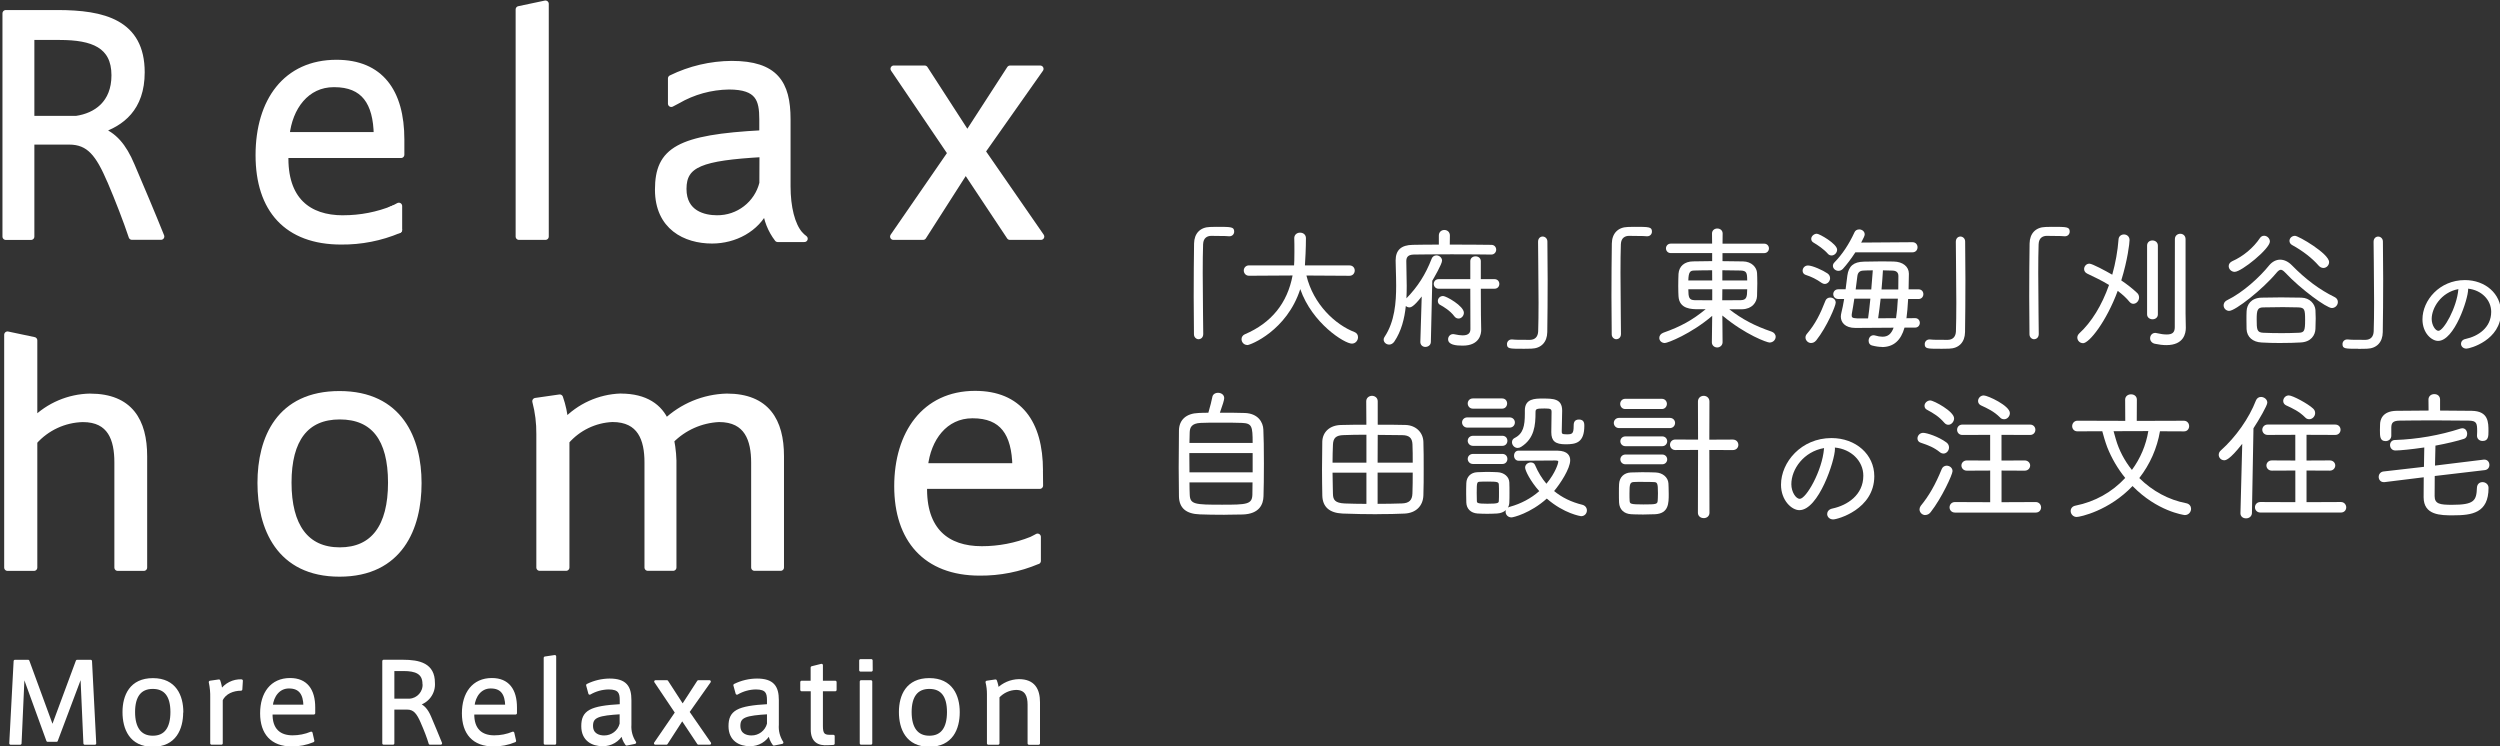 <?xml version="1.0" encoding="UTF-8"?>
<svg id="_レイヤー_1" data-name="レイヤー 1" xmlns="http://www.w3.org/2000/svg" viewBox="0 0 670 200">
  <rect x="0" y="0" width="670" height="200" fill="#333333" stroke="none"/>
  <defs>
    <style>
      .cls-1, .cls-2, .cls-3 {
        fill: #fff;
      }

      .cls-2 {
        stroke-width: 1.78px;
      }

      .cls-2, .cls-3 {
        stroke: #fff;
        stroke-linecap: round;
        stroke-linejoin: round;
      }

      .cls-3 {
        stroke-width: .74px;
      }
    </style>
  </defs>
  <g>
    <path class="cls-1" d="m321.25,90.92c-.62,0-1.27-.5-1.27-1.34-.04-2.97-.07-6.5-.07-10.07,0-5.26.04-10.32.1-14.24.04-2.71,1.63-4.37,4.26-4.44.59-.04,1.16-.04,1.69-.04,4.07,0,4.8,0,4.8,1.3,0,.61-.47,1.23-1.27,1.23h-.11c-.18-.02-.88-.11-4.79-.11-.94.02-2.09.43-2.16,2.25-.07,2.03-.1,4.69-.1,7.67,0,3.54.04,7.4.08,10.95.02,1.93.04,3.76.06,5.41,0,.97-.64,1.41-1.23,1.41Z"/>
    <path class="cls-1" d="m321.95,65.45c-.07,2.1-.1,4.79-.1,7.69,0,5.46.1,11.68.14,16.36,0,.63-.35.91-.73.91s-.77-.31-.77-.84c-.04-2.97-.07-6.5-.07-10.07,0-5,.03-10.14.1-14.23.04-2.31,1.29-3.88,3.78-3.95.6-.04,1.15-.04,1.68-.04,3.88,0,4.3,0,4.3.8,0,.35-.28.73-.77.73h-.11c-.21-.03-1.15-.11-4.79-.11-1.47.04-2.59.88-2.66,2.73Z"/>
    <path class="cls-1" d="m334.28,92.46c-.87,0-1.55-.7-1.55-1.58,0-.57.35-1.07.9-1.3,7.08-3.02,11.38-8.31,12.78-15.75l-11.67.07c-.92,0-1.41-.73-1.41-1.41s.53-1.37,1.41-1.37h12.07c.05-.61.09-1.69.09-3.59,0-1.34,0-2.86-.04-3.72,0-.86.67-1.46,1.55-1.46.93,0,1.58.61,1.58,1.48,0,2.6-.17,5.91-.27,7.3h11.94c.93,0,1.41.69,1.41,1.37s-.48,1.41-1.41,1.41l-11.54-.07c1.87,7.76,7.76,13.18,12.88,15.15.6.23.95.73.95,1.38,0,.83-.63,1.72-1.65,1.72-1.97,0-10.65-5.45-13.83-14.61-3.6,11.15-13.37,15-14.18,15Z"/>
    <path class="cls-1" d="m349.49,73.32c1.64,7.8,7.41,13.85,13.32,16.12.45.18.63.53.63.91,0,.59-.45,1.22-1.15,1.22-1.78,0-11.26-5.98-13.85-15.88-3.08,12.24-13.53,16.26-14.16,16.26s-1.05-.53-1.05-1.08c0-.31.18-.66.6-.84,8.46-3.6,12.06-9.93,13.18-16.71l-12.27.07c-.59,0-.91-.45-.91-.91,0-.42.31-.87.91-.87h12.52c.07-.52.14-1.64.14-4.09,0-1.36,0-2.87-.04-3.74v-.03c0-.6.53-.91,1.05-.91.56,0,1.08.31,1.08.98,0,3.11-.24,7.2-.32,7.8h12.48c.63,0,.91.46.91.87,0,.46-.28.91-.91.91l-12.17-.07Z"/>
    <path class="cls-1" d="m382.02,92.98c-.8,0-1.37-.56-1.37-1.34l.37-12.19c-2.25,2.93-3,2.93-3.3,2.93-.37,0-.71-.15-.96-.38-.35,3.38-1.19,6.75-3.1,9.57-.36.5-.85.78-1.36.78-.8,0-1.48-.61-1.48-1.34,0-.27.08-.51.24-.72,2.74-4.12,3.11-9.26,3.11-13.75,0-1.4-.04-2.79-.08-4.15-.02-.84-.05-1.67-.06-2.49v-.11c0-2.77,1.5-4.13,4.59-4.17,1.31-.02,3.91-.07,6.99-.07v-2.44c0-.97.74-1.48,1.48-1.48s1.48.51,1.48,1.48l-.03,2.44c4.58,0,8.95.04,11.15.07.85,0,1.29.66,1.29,1.3s-.49,1.3-1.3,1.3c-2.02-.03-6.18-.07-10.56-.07s-8.33.04-10.24.07c-1.77.03-1.99.97-1.99,1.77,0,.95.02,1.97.05,3.03.03,1.16.06,2.36.06,3.58,0,1.09-.02,2.21-.08,3.35,3.03-3.1,5.12-6.38,6.77-10.63.19-.53.69-.88,1.27-.88.73,0,1.51.57,1.51,1.41,0,.91-2.21,4.68-2.62,5.39l-.38,16.37c0,.88-.75,1.36-1.45,1.36Zm10-.35c-1.83,0-3.93-.2-3.93-1.72,0-.66.51-1.37,1.34-1.37.09,0,.24,0,.39.05.88.18,1.55.29,2.16.29,1.85,0,2.09-.93,2.09-1.74l-.03-10.76h-8.49c-.74,0-1.3-.56-1.3-1.3,0-.62.46-1.27,1.3-1.27h8.49v-4.81c0-.77.58-1.3,1.41-1.3s1.41.54,1.41,1.3v4.81h3.66c.86,0,1.3.64,1.3,1.27,0,.77-.54,1.3-1.3,1.3h-3.66l.03,6.98.07,4.06c0,.99-.36,4.21-4.94,4.21Zm-1.15-7.27c-.3,0-.74-.1-1.1-.58-1.1-1.52-2.99-2.63-3.75-3.04-.42-.18-.68-.58-.68-1.07,0-.66.53-1.34,1.41-1.34.83,0,5.57,2.67,5.57,4.49,0,.83-.67,1.55-1.44,1.55Z"/>
    <path class="cls-1" d="m386.11,63.11c0-.66.49-.98.98-.98s.98.31.98.98l-.04,2.94c4.58,0,9.23.03,11.65.07.56,0,.8.42.8.8s-.28.8-.8.8c-2.13-.04-6.36-.07-10.56-.07s-8.29.03-10.25.07c-1.89.04-2.48,1.01-2.48,2.27,0,1.99.11,4.27.11,6.61,0,5.07-.46,10.56-3.25,14.69-.28.38-.63.56-.94.56-.52,0-.98-.38-.98-.84,0-.14.04-.28.14-.42,2.73-4.09,3.22-9.13,3.22-14.06,0-2.27-.1-4.51-.14-6.64v-.11c0-2.31,1.08-3.64,4.09-3.67,1.89-.04,4.58-.07,7.48-.07v-2.94Zm-4.97,28.5l.42-13.74c-2.83,3.99-3.67,4.02-3.85,4.02-.49,0-.87-.38-.87-.8,0-.21.07-.42.28-.63,3.15-3.18,5.31-6.54,7.03-10.94.14-.39.49-.56.8-.56.49,0,1.01.38,1.01.91,0,.56-1.47,3.32-2.62,5.25l-.38,16.5c0,.6-.49.87-.95.87s-.87-.28-.87-.84v-.04Zm13.39-14.72h-8.99c-.52,0-.8-.38-.8-.8,0-.38.28-.77.8-.77h8.99v-5.31c0-.56.45-.8.91-.8s.91.24.91.8v5.31h4.16c.56,0,.8.38.8.77,0,.42-.24.8-.8.8h-4.16l.04,7.48.07,3.95v.11c0,1.54-.77,3.71-4.44,3.71-3.04,0-3.43-.66-3.43-1.22,0-.42.31-.87.84-.87.07,0,.18,0,.24.03.84.18,1.61.31,2.31.31,1.54,0,2.59-.59,2.59-2.24l-.03-11.26Zm-4.37,7.59c-1.08-1.5-2.87-2.62-3.91-3.18-.32-.14-.42-.38-.42-.63,0-.42.35-.84.91-.84.7,0,5.07,2.59,5.07,3.99,0,.56-.45,1.05-.94,1.05-.24,0-.49-.11-.7-.39Z"/>
    <path class="cls-1" d="m408.11,93.47c-3.59,0-4.24,0-4.24-1.27,0-.61.48-1.23,1.27-1.23h.1c1.01.11,1.66.11,4.83.11,1.33-.03,2.1-.84,2.16-2.28.07-2.04.1-4.7.1-7.67,0-3.54-.04-7.43-.08-11.01-.02-1.89-.04-3.7-.05-5.32,0-.97.64-1.41,1.23-1.41.62,0,1.27.5,1.27,1.34.04,2.97.07,6.5.07,10.07,0,5.22-.04,10.26-.1,14.2-.04,2.71-1.64,4.37-4.26,4.44-.8.04-1.58.04-2.29.04Z"/>
    <path class="cls-1" d="m412.72,88.81c.07-2.1.1-4.79.1-7.69,0-5.42-.1-11.64-.14-16.33,0-.63.35-.91.73-.91s.77.31.77.84c.04,2.97.07,6.5.07,10.07,0,4.96-.03,10.1-.1,14.2-.04,2.31-1.29,3.88-3.78,3.95-.8.04-1.57.04-2.27.04-3.39,0-3.74,0-3.74-.77,0-.35.28-.73.77-.73h.1c.98.11,1.64.11,4.83.11,1.47-.04,2.59-.91,2.66-2.76Z"/>
    <path class="cls-1" d="m433.21,90.92c-.62,0-1.27-.5-1.27-1.34-.04-2.97-.07-6.5-.07-10.07,0-5.24.04-10.3.1-14.24.04-2.71,1.64-4.37,4.26-4.44.59-.04,1.16-.04,1.69-.04,4.07,0,4.8,0,4.8,1.3,0,.61-.47,1.23-1.27,1.23h-.11c-.18-.02-.88-.11-4.79-.11-.94.02-2.09.43-2.16,2.25-.07,2.04-.1,4.7-.1,7.67,0,3.57.04,7.47.08,11.06.02,1.89.04,3.69.05,5.3,0,.97-.64,1.41-1.23,1.41Z"/>
    <path class="cls-1" d="m433.91,65.45c-.07,2.1-.1,4.79-.1,7.69,0,5.46.1,11.68.14,16.36,0,.63-.35.91-.73.91s-.77-.31-.77-.84c-.04-2.97-.07-6.5-.07-10.07,0-5,.03-10.14.1-14.23.04-2.31,1.29-3.88,3.78-3.95.6-.04,1.15-.04,1.68-.04,3.88,0,4.3,0,4.3.8,0,.35-.28.73-.77.73h-.11c-.21-.03-1.15-.11-4.79-.11-1.47.04-2.59.88-2.66,2.73Z"/>
    <path class="cls-1" d="m460.22,93.12c-.82,0-1.44-.59-1.44-1.37l.09-7.1c-5.66,4.84-11.94,7.28-12.7,7.28-.83,0-1.48-.6-1.48-1.37,0-.63.41-1.14,1.13-1.41,4.58-1.61,7.77-3.37,11.3-6.28-.68,0-1.34,0-1.96,0-1.79,0-5.12,0-5.32-3.48-.03-.54-.07-1.61-.07-2.76,0-1.25.04-2.53.07-3.24.15-2.06,1.61-3.31,3.92-3.34,1.47-.03,3.25-.06,5.1-.07v-2.15h-11.08c-.85,0-1.3-.65-1.3-1.27s.46-1.27,1.3-1.27h11.07l-.03-2.71c0-.88.71-1.34,1.41-1.34.84,0,1.44.56,1.44,1.34l-.03,2.72h11.14c.85,0,1.3.65,1.3,1.27s-.46,1.27-1.3,1.27h-11.15v2.15c1.93,0,3.82.04,5.52.07,2.32.04,3.66,1.62,3.74,3.09.03.55.07,1.64.07,2.83,0,1.07-.03,2.33-.07,3.38-.08,1.69-1.32,3.44-3.95,3.52h-1.42c-.68,0-1.38,0-2.08,0,3.43,2.67,6.81,4.45,11.33,5.99.67.22,1.11.77,1.11,1.38,0,.75-.63,1.55-1.65,1.55-.62,0-6.36-2.01-12.64-7.24.03,2.96.06,7.15.06,7.15,0,.88-.73,1.41-1.44,1.41Zm-7.75-15.59c.02,2.16.18,2.87,1.68,2.92,1.33.03,2.99.03,4.73.03v-2.95h-6.41Zm9.09,2.95c1.75,0,3.47,0,4.94-.03,1.55-.05,1.73-.76,1.75-2.92h-6.66l-.03,2.95Zm6.69-5.31c-.01-2.12-.18-2.6-1.76-2.67-.56-.02-2.5-.06-4.9-.07v2.74h6.66Zm-9.38,0l-.02-2.74c-2.04,0-3.82.05-4.74.07-1.1.02-1.58.28-1.64,2.67h6.4Z"/>
    <path class="cls-1" d="m459.38,83.53c-5.84,5.32-12.62,7.9-13.22,7.9s-.98-.42-.98-.87c0-.38.24-.73.8-.94,5.07-1.78,8.46-3.74,12.52-7.27-1.15.04-2.31.04-3.36.04-1.82,0-4.65,0-4.82-3.01-.04-.7-.07-1.71-.07-2.73,0-1.26.04-2.52.07-3.22.1-1.43.98-2.83,3.43-2.87,1.61-.03,3.57-.07,5.59-.07v-3.15h-11.58c-.52,0-.8-.38-.8-.77s.28-.77.8-.77h11.58l-.04-3.22c0-.56.45-.84.91-.84.49,0,.94.28.94.84l-.04,3.22h11.65c.52,0,.8.38.8.77s-.28.77-.8.77h-11.65v3.15c2.1,0,4.16.04,6.01.07,2.1.04,3.18,1.43,3.25,2.62.04.73.07,1.75.07,2.8,0,1.26-.04,2.52-.07,3.36-.07,1.57-1.22,2.97-3.46,3.04h-1.4c-1.15,0-2.34,0-3.53-.04,4.2,3.5,8.01,5.42,12.62,6.99.53.17.77.56.77.91,0,.53-.45,1.05-1.15,1.05-.56,0-6.75-2.24-13.15-7.83.03,2.87.07,8.25.07,8.25,0,.59-.49.91-.94.91-.49,0-.94-.31-.94-.87l.1-8.22Zm-.03-11.61c-1.99,0-3.92.04-5.25.07-1.71.03-2.13.91-2.13,3.67h7.41l-.03-3.74Zm.03,5.11h-7.41c0,2.38,0,3.85,2.17,3.92,1.47.03,3.32.03,5.24.03v-3.95Zm1.71,0l-.04,3.95c1.92,0,3.85,0,5.46-.03,2.24-.07,2.24-1.57,2.24-3.92h-7.66Zm7.66-1.36c0-2.41,0-3.57-2.24-3.67-1.29-.04-3.32-.07-5.42-.07v3.74h7.66Z"/>
    <path class="cls-1" d="m504.4,92.98c-.81,0-1.71-.13-2.75-.4-.55-.16-.86-.63-.86-1.25,0-.84.56-1.48,1.3-1.48.09,0,.25,0,.44.06.72.22,1.37.33,1.98.33,1.45,0,2.34-.71,2.98-2.42l-10.22.07c-2.9,0-3.93-1.58-3.93-3.05,0-.37.08-.71.15-1.04.26-1.02.51-2.25.74-3.67h-1.58c-.88,0-1.34-.66-1.34-1.3s.47-1.3,1.34-1.3h1.97l.47-3.69c.35-2.54,1.68-3.65,4.43-3.72,1.44-.04,3.12-.07,4.73-.07.6,0,1.2,0,1.77.02.52,0,1.02.02,1.49.02,2.44.05,4.07,1.36,4.07,3.26,0,1.26-.03,2.72-.08,4.19h2.66c.77,0,1.3.54,1.3,1.3,0,.65-.45,1.3-1.3,1.3h-2.78c-.11,2.05-.26,3.77-.45,5.15l2.31-.03c.84,0,1.27.64,1.27,1.27s-.44,1.27-1.27,1.27h-2.83c-.96,3.46-2.98,5.21-6.02,5.21Zm-7.44-12.94c-.21,1.38-.44,2.85-.64,3.86-.06.24-.06.41-.06.6,0,.44,0,.79,1.47.83h2.91c.21-1.41.41-3.15.62-5.29h-4.3Zm7.05,0c-.21,1.95-.44,3.75-.67,5.26l4.8-.03c.22-1.35.38-3.07.49-5.23h-4.62Zm4.73-2.47c.03-1.29.03-2.54.03-3.59,0-.93-.5-1.41-1.52-1.46-.69-.03-1.62-.06-2.62-.07-.09,1.43-.21,3.24-.38,5.12h4.49Zm-7.24,0c.17-1.81.31-3.62.41-5.12-1.09,0-2.07.04-2.59.07-.94.05-1.44.54-1.55,1.52l-.45,3.53h4.19Zm-16.12,14.36c-.81,0-1.51-.69-1.51-1.48,0-.34.12-.66.36-.95,2.32-2.71,3.63-5.42,4.99-8.92.21-.52.69-.84,1.27-.84.84,0,1.48.59,1.48,1.37,0,.85-2.34,6.46-5.21,10.1-.49.59-1.01.71-1.37.71Zm3.64-15.84c-.35,0-.65-.17-.84-.29-1.32-.94-2.67-1.62-4.28-2.14-.5-.17-.8-.58-.8-1.1,0-.69.54-1.41,1.44-1.41,1.18,0,4.04,1.3,5.22,2.12.45.31.7.77.7,1.28,0,.83-.67,1.55-1.44,1.55Zm3.71-3.5c-.82,0-1.51-.61-1.51-1.34,0-.24.07-.6.43-.95,2.09-2.15,3.85-4.79,5.35-8.04.19-.47.67-.78,1.26-.78.73,0,1.48.5,1.48,1.34,0,.32-.25.9-.94,2.19l13.76-.1c.87,0,1.34.69,1.34,1.34,0,.8-.56,1.37-1.34,1.37h-15.32c-1.15,1.76-2.25,3.22-3.36,4.45-.34.34-.74.51-1.14.51Zm-1.89-4.13c-.39,0-.73-.16-.98-.46-1.08-1.23-2.69-2.31-3.86-3-.38-.21-.59-.58-.59-.99,0-.71.74-1.37,1.51-1.37.67,0,5.43,2.69,5.43,4.28,0,.83-.71,1.55-1.51,1.55Z"/>
    <path class="cls-1" d="m488.46,75.38c-1.47-1.05-2.9-1.71-4.41-2.2-.31-.11-.45-.35-.45-.63,0-.46.35-.91.94-.91,1.01,0,3.78,1.22,4.93,2.03.35.24.49.56.49.87,0,.52-.42,1.05-.94,1.05-.18,0-.35-.07-.56-.21Zm-3.08,16.05c-.52,0-1.01-.45-1.01-.98,0-.21.07-.42.24-.63,2.27-2.66,3.6-5.28,5.07-9.06.14-.35.45-.53.8-.53.49,0,.98.31.98.87,0,.63-2.24,6.15-5.11,9.79-.31.38-.66.52-.98.52Zm4.86-23.74c-1.22-1.4-3.04-2.55-3.99-3.11-.24-.14-.35-.35-.35-.56,0-.42.49-.87,1.01-.87.49,0,4.93,2.55,4.93,3.78,0,.56-.49,1.05-1.02,1.05-.21,0-.42-.07-.59-.28Zm6.71-.56c-1.02,1.57-2.17,3.18-3.46,4.62-.24.24-.52.35-.77.35-.53,0-1.02-.38-1.02-.84,0-.18.07-.38.28-.6,2.41-2.48,4.13-5.31,5.46-8.18.14-.35.49-.49.8-.49.49,0,.98.31.98.84,0,.38-.94,2.06-1.29,2.69l14.62-.11c.56,0,.84.42.84.84,0,.46-.28.87-.84.87h-15.6Zm13.08,20.14c-.87,3.57-2.76,5.21-5.63,5.21-.8,0-1.68-.14-2.62-.38-.35-.11-.49-.42-.49-.77,0-.49.28-.98.8-.98.07,0,.18,0,.28.03.8.24,1.5.35,2.13.35,1.96,0,3.01-1.19,3.67-3.43l-10.81.07h-.1c-2.31,0-3.43-1.08-3.43-2.55,0-.31.07-.63.14-.94.31-1.22.59-2.69.84-4.27h-2.17c-.56,0-.84-.38-.84-.8,0-.38.28-.8.84-.8h2.41l.53-4.13c.31-2.27,1.4-3.22,3.95-3.29,1.43-.04,3.11-.07,4.72-.07,1.15,0,2.27.03,3.25.03,1.85.04,3.57.91,3.57,2.76,0,1.36-.04,3.01-.11,4.69h3.18c.56,0,.8.38.8.8,0,.38-.24.8-.8.8h-3.25c-.11,2.24-.28,4.44-.56,6.15l2.9-.03c.52,0,.77.38.77.77s-.24.77-.77.77h-3.22Zm-8.95-1.43c.28-1.82.53-4.06.73-6.29h-5.28c-.24,1.64-.49,3.22-.7,4.27-.07.28-.07.49-.07.7,0,1.01.63,1.29,1.96,1.33h3.36Zm.87-7.76c.21-2.24.38-4.44.49-6.12-1.19,0-2.34.04-3.15.07-1.22.07-1.89.77-2.03,1.96l-.53,4.09h5.21Zm1.61,1.47c-.24,2.27-.52,4.48-.8,6.26l5.8-.04c.31-1.75.49-3.99.6-6.22h-5.59Zm5.66-1.47c.04-1.47.04-2.9.04-4.09,0-1.12-.63-1.89-1.99-1.96-.8-.03-1.92-.07-3.11-.07-.11,1.68-.24,3.88-.46,6.12h5.53Z"/>
    <path class="cls-1" d="m520.07,93.47c-3.59,0-4.24,0-4.24-1.27,0-.61.48-1.23,1.27-1.23h.1c1.01.11,1.66.11,4.83.11,1.33-.03,2.1-.84,2.16-2.28.07-2.01.1-4.67.1-7.67,0-3.52-.04-7.38-.08-10.93-.02-1.92-.04-3.75-.05-5.4,0-.97.64-1.41,1.23-1.41.62,0,1.27.5,1.27,1.34.04,2.97.07,6.5.07,10.07,0,5.22-.04,10.26-.1,14.2-.04,2.71-1.63,4.37-4.26,4.44-.8.04-1.58.04-2.29.04Z"/>
    <path class="cls-1" d="m524.68,88.81c.07-2.1.1-4.79.1-7.69,0-5.42-.1-11.64-.14-16.33,0-.63.35-.91.73-.91s.77.31.77.84c.04,2.97.07,6.5.07,10.07,0,4.96-.03,10.1-.1,14.2-.04,2.31-1.29,3.88-3.78,3.95-.8.04-1.57.04-2.27.04-3.39,0-3.74,0-3.74-.77,0-.35.28-.73.77-.73h.1c.98.11,1.64.11,4.83.11,1.47-.04,2.59-.91,2.66-2.76Z"/>
    <path class="cls-1" d="m545.17,90.92c-.62,0-1.27-.5-1.27-1.34-.04-2.97-.07-6.5-.07-10.07,0-5.26.04-10.32.1-14.24.04-2.71,1.63-4.37,4.26-4.44.59-.04,1.16-.04,1.69-.04,4.07,0,4.8,0,4.8,1.3,0,.61-.47,1.23-1.27,1.23h-.11c-.18-.02-.89-.11-4.79-.11-.94.02-2.09.43-2.16,2.25-.07,2.03-.1,4.69-.1,7.67,0,3.54.04,7.4.08,10.95.02,1.93.04,3.76.06,5.41,0,.97-.64,1.41-1.23,1.41Z"/>
    <path class="cls-1" d="m545.87,65.45c-.07,2.1-.1,4.79-.1,7.69,0,5.46.1,11.68.14,16.36,0,.63-.35.91-.73.91s-.77-.31-.77-.84c-.04-2.97-.07-6.5-.07-10.07,0-5,.03-10.14.1-14.23.04-2.31,1.29-3.88,3.78-3.95.6-.04,1.15-.04,1.68-.04,3.88,0,4.3,0,4.3.8,0,.35-.28.73-.77.73h-.11c-.21-.03-1.15-.11-4.79-.11-1.47.04-2.59.88-2.66,2.73Z"/>
    <path class="cls-1" d="m580.57,92.49c-.92,0-1.95-.12-3.07-.36-.78-.18-1.27-.76-1.27-1.47,0-.82.59-1.44,1.38-1.44.09,0,.24,0,.39.06,1.06.25,1.94.36,2.68.36,1.53,0,2.16-.56,2.16-1.95l.03-23.6c0-.95.73-1.44,1.45-1.44s1.41.51,1.41,1.44v19.93l.07,3.84c0,1.45-.51,4.63-5.22,4.63Zm-22.34-.52c-.82,0-1.51-.69-1.51-1.51,0-.39.17-.76.5-1.09,3.32-3.04,6.07-7.53,8-13-1.98-1.21-4.13-2.22-5.87-3.05-.52-.26-.81-.7-.81-1.22,0-.7.57-1.44,1.41-1.44.79,0,4.37,1.94,6.13,2.96.87-3.1,1.46-6.37,1.69-9.49.05-.85.77-1.3,1.44-1.3.75,0,1.51.52,1.51,1.51,0,.82-.53,5.37-2.22,10.81,1.67,1.13,3.06,2.23,4.23,3.34.35.3.54.74.54,1.24,0,.9-.72,1.69-1.55,1.69-.37,0-.71-.18-1.01-.52-.8-.99-1.81-1.93-3.16-2.95-3.03,8.18-7.62,14.04-9.33,14.04Zm18.64-6.4c-.71,0-1.45-.49-1.45-1.3v-18.46c0-.81.59-1.37,1.45-1.37.7,0,1.44.48,1.44,1.37v18.46c0,.76-.61,1.3-1.44,1.3Z"/>
    <path class="cls-1" d="m558.23,91.47c-.56,0-1.01-.49-1.01-1.01,0-.24.1-.49.35-.73,3.78-3.46,6.47-8.36,8.25-13.57-2.06-1.29-4.27-2.34-6.26-3.29-.35-.18-.52-.46-.52-.77,0-.45.38-.94.91-.94.6,0,4.27,1.92,6.43,3.22,1.01-3.43,1.64-6.96,1.89-10.21.04-.56.49-.84.94-.84.52,0,1.01.35,1.01,1.01,0,.77-.56,5.49-2.31,11.02,1.57,1.05,3.11,2.2,4.48,3.5.28.24.38.56.38.87,0,.59-.49,1.19-1.05,1.19-.21,0-.42-.11-.63-.35-1.05-1.29-2.38-2.41-3.78-3.43-3.22,9.06-7.87,14.34-9.09,14.34Zm17.69-25.67c0-.6.46-.87.95-.87.45,0,.94.28.94.87v18.46c0,.52-.45.8-.94.8-.46,0-.95-.28-.95-.8v-18.46Zm7.45-1.71c0-.63.46-.94.95-.94.45,0,.91.31.91.94v19.93l.07,3.85v.07c0,2.06-1.08,4.06-4.72,4.06-.84,0-1.82-.1-2.97-.35-.6-.14-.88-.56-.88-.98,0-.49.32-.94.88-.94.07,0,.17,0,.24.03,1.05.24,2,.39,2.83.39,1.61,0,2.66-.6,2.66-2.45l.03-23.6Z"/>
    <path class="cls-1" d="m611.29,91.93c-1.97,0-3.67-.05-5.17-.14-2.4-.11-3.95-1.49-4.04-3.59-.03-.77-.03-1.62-.03-2.47s0-1.66.04-2.37c.08-1.68,1.17-3.51,3.98-3.59,1.62-.04,3.44-.07,5.26-.07s3.71.03,5.43.07c2.29.04,3.65,1.73,3.78,3.29.04.69.07,1.47.07,2.24,0,.91-.03,1.9-.07,2.85-.07,1.67-1.16,3.5-3.98,3.63-1.53.09-3.25.14-5.27.14Zm.52-9.62c-1.81,0-3.63.03-5.27.07-1.52.02-1.75.74-1.75,3.17,0,2.81.07,3.55,1.76,3.63,1.57.07,3.26.1,5.01.1,1.51,0,3.02-.04,4.49-.1,1.5-.05,1.72-.49,1.72-3.38s-.14-3.34-1.8-3.42c-1.28-.04-2.71-.07-4.17-.07Zm-14.37,1.01c-.83,0-1.51-.66-1.51-1.48,0-.34.12-.98.94-1.39,4.28-2.09,8.74-6.19,11.27-9.34.82-.98,1.86-1.52,2.94-1.52s2.17.52,3.12,1.48c3.72,3.8,7.47,6.59,11.47,8.54.57.28.88.75.88,1.32,0,.89-.73,1.62-1.62,1.62-1.42,0-8.35-5.07-12.46-9.46-.51-.54-.89-.79-1.21-.79s-.7.26-1.12.76c-3.75,4.52-11.1,10.25-12.69,10.25Zm1.47-10.46c-.88,0-1.62-.71-1.62-1.55,0-.53.33-1,.91-1.29,2.97-1.31,5.7-3.59,7.5-6.27.26-.37.65-.57,1.08-.57.82,0,1.55.72,1.55,1.55,0,1.94-7.63,8.12-9.42,8.12Zm23.74-1.05c-.45,0-.89-.22-1.25-.62-1.69-1.96-4.27-3.97-7.11-5.52-.45-.25-.71-.66-.71-1.1,0-.76.66-1.37,1.48-1.37.94,0,9.14,4.78,9.14,7.04,0,.86-.71,1.58-1.55,1.58Z"/>
    <path class="cls-1" d="m612.83,72.76c-.6-.63-1.08-.94-1.57-.94s-.98.31-1.5.94c-3.92,4.72-11.05,10.07-12.31,10.07-.6,0-1.01-.49-1.01-.98,0-.35.17-.7.66-.94,4.23-2.06,8.74-6.12,11.43-9.48.7-.84,1.61-1.33,2.55-1.33s1.89.45,2.76,1.33c3.5,3.57,7.31,6.54,11.61,8.64.42.21.6.52.6.87,0,.56-.45,1.12-1.12,1.12-1.15,0-7.87-4.79-12.1-9.3Zm-13.92-.38c-.63,0-1.12-.53-1.12-1.05,0-.31.21-.63.63-.84,3.01-1.33,5.8-3.64,7.69-6.43.17-.24.42-.35.66-.35.52,0,1.05.49,1.05,1.05,0,1.47-7.24,7.62-8.91,7.62Zm17.62,18.92c-1.71.11-3.5.14-5.24.14s-3.46-.03-5.14-.14c-2.31-.11-3.5-1.43-3.57-3.11-.03-.77-.03-1.61-.03-2.45s0-1.64.03-2.34c.07-1.5,1.05-3.04,3.5-3.11,1.61-.04,3.43-.07,5.25-.07s3.7.03,5.42.07c2.03.03,3.18,1.5,3.29,2.83.03.66.07,1.43.07,2.2,0,.91-.03,1.89-.07,2.83-.07,1.61-1.12,3.04-3.5,3.15Zm1.75-5.49c0-2.66-.1-3.81-2.27-3.92-1.29-.04-2.73-.07-4.2-.07-1.82,0-3.64.03-5.28.07-2.06.03-2.24,1.36-2.24,3.67,0,2.66,0,4.02,2.24,4.13,1.57.07,3.29.11,5.03.11,1.51,0,3.04-.04,4.51-.11,2.03-.07,2.2-1.12,2.2-3.88Zm3.5-14.93c-1.92-2.24-4.69-4.23-7.24-5.63-.31-.18-.45-.42-.45-.66,0-.45.42-.87.98-.87.94,0,8.64,4.76,8.64,6.54,0,.6-.49,1.08-1.05,1.08-.28,0-.6-.14-.87-.45Z"/>
    <path class="cls-1" d="m632.03,93.47c-3.59,0-4.24,0-4.24-1.27,0-.61.47-1.23,1.27-1.23h.11c1,.11,1.66.11,4.82.11,1.33-.03,2.1-.84,2.16-2.28.07-2.11.11-4.76.11-7.67,0-3.48-.04-7.28-.08-10.8-.02-1.97-.04-3.84-.06-5.52,0-.97.64-1.41,1.23-1.41.62,0,1.27.5,1.27,1.34.03,2.97.07,6.5.07,10.07,0,5.25-.04,10.3-.11,14.21-.04,2.71-1.63,4.37-4.26,4.44-.8.04-1.58.04-2.29.04Z"/>
    <path class="cls-1" d="m636.64,88.81c.07-2.1.11-4.79.11-7.69,0-5.42-.11-11.64-.14-16.33,0-.63.35-.91.73-.91s.77.31.77.84c.03,2.97.07,6.5.07,10.07,0,4.96-.03,10.1-.11,14.2-.03,2.31-1.29,3.88-3.78,3.95-.8.04-1.57.04-2.27.04-3.39,0-3.74,0-3.74-.77,0-.35.28-.73.77-.73h.11c.98.11,1.64.11,4.82.11,1.47-.04,2.59-.91,2.66-2.76Z"/>
    <path class="cls-1" d="m661.01,93.43c-.95,0-1.46-.67-1.46-1.29,0-.5.33-1.14,1.26-1.31,3.29-.71,6.83-2.99,6.83-7.26,0-3.24-2.66-5.84-6.19-6.21,0,.06.01.13.01.19,0,2.62-3.71,13.81-8.05,13.81-1.71,0-4.19-2.06-4.19-5.78,0-5.08,4.57-10.52,11.37-10.52,5.51,0,9.67,3.71,9.67,8.62,0,7.5-8.34,9.75-9.24,9.75Zm-2.17-15.95c-4.67.87-7.15,5.08-7.15,7.99,0,1.69,1.01,3.19,1.8,3.19,1.42,0,4.94-6.23,5.35-11.12,0-.02,0-.04,0-.05Z"/>
    <path class="cls-1" d="m660.95,77.54c0,2.64-3.75,13.31-7.55,13.31-1.48,0-3.69-1.93-3.69-5.28,0-4.51,3.97-10.02,10.87-10.02,4.88,0,9.17,3.12,9.17,8.12,0,6.98-7.75,9.26-8.74,9.26-.62,0-.97-.4-.97-.79,0-.34.25-.71.85-.82,3.83-.82,7.24-3.46,7.24-7.75,0-3.97-3.52-6.76-7.58-6.76.25.14.4.4.4.74Zm-9.76,7.92c0,1.93,1.16,3.69,2.3,3.69,1.93,0,5.45-6.81,5.85-11.58.03-.34.11-.57.28-.71-5.34.51-8.43,5.05-8.43,8.6Z"/>
    <path class="cls-1" d="m328.17,137.96c-2.54,0-4.95-.04-6.62-.11-3.68-.12-5.51-1.69-5.59-4.79-.05-2.76-.07-5.36-.07-7.72,0-3.52.04-7.19.07-9.98.05-2.86,1.95-4.56,5.23-4.68.49-.02,1.46-.07,2.65-.07.45-1.5.93-3.46,1.07-4.22.1-.66.72-1.12,1.53-1.12s1.65.49,1.65,1.43c0,.52-.44,1.88-1.16,3.91,2.47,0,5.12,0,6.69.07,3.55.13,4.89,2.48,4.96,4.45.1,1.99.15,5.05.15,9.1,0,3.58-.04,6.78-.11,8.76-.06,2.14-1.07,4.74-5.56,4.89-1.42.04-3.13.07-4.87.07Zm-9.39-8.67c0,1.36.04,2.51.07,3.26.09,2.63,1.32,2.71,8.69,2.71,6.63,0,8.04-.09,8.1-2.74.03-.88.04-1.98.04-3.23h-16.9Zm16.93-2.71v-5.15h-16.97c0,.84,0,1.71.02,2.57,0,.87.02,1.73.02,2.58h16.94Zm0-7.86c0-4.49-.18-5.26-2.86-5.38-1.47-.07-3.67-.07-5.8-.07s-4.14,0-5.27.07c-2.5.11-2.89,1.28-2.94,2.52-.04,1.01-.07,1.94-.07,2.85h16.93Z"/>
    <path class="cls-1" d="m333.58,111.19c3,.11,4.41,1.93,4.48,3.96.11,2.26.15,5.67.15,9.08s-.04,6.67-.11,8.75c-.08,2.85-1.78,4.3-5.08,4.41-1.41.04-3.11.07-4.86.07-2.41,0-4.86-.04-6.6-.11-3.37-.11-5.04-1.41-5.11-4.3-.04-2.08-.07-4.82-.07-7.71,0-3.52.04-7.19.07-9.97.04-2.41,1.56-4.08,4.74-4.19.74-.04,1.82-.07,3-.07.48-1.56,1.04-3.78,1.19-4.63.08-.48.56-.7,1.04-.7.56,0,1.15.3,1.15.93s-1,3.37-1.37,4.41c2.71,0,5.67,0,7.37.07Zm2.63,9.75h-17.97c0,2,.04,4.15.04,6.15h17.94v-6.15Zm0-1.7c0-4.71,0-6.23-3.33-6.37-1.48-.07-3.71-.07-5.82-.07s-4.15,0-5.3.07c-2.52.11-3.34,1.26-3.41,3-.04.93-.08,2.07-.08,3.37h17.94Zm-17.94,9.56c0,1.48.04,2.82.08,3.78.11,3.19,2,3.19,9.19,3.19,6.45,0,8.52,0,8.6-3.22.04-1,.04-2.3.04-3.74h-17.9Z"/>
    <path class="cls-1" d="m369.11,137.81c-3.06,0-6.37-.07-9.32-.18-3.5-.16-5.32-1.77-5.41-4.79-.04-2.16-.08-4.53-.08-7.02s.04-4.95.07-7.32v-.14c.09-2.63,2.04-4.38,4.97-4.46,2.12-.07,4.42-.07,6.85-.07l-.04-6.28c0-.95.79-1.47,1.54-1.47s1.54.51,1.54,1.46v6.28c2.49,0,5.04,0,7.45.07,2.73.08,4.7,1.94,4.79,4.52.08,2.12.08,4.69.08,7.17s0,5.05-.08,7.13c-.08,2.91-2.03,4.8-5.08,4.93-2.02.1-4.4.15-7.28.15Zm.09-2.78c2.27,0,4.52-.04,6.52-.11,1.91-.06,2.75-.86,2.81-2.67.07-1.67.08-3.65.08-5.6h-9.41v8.37Zm-12.08-8.37c0,1.34.04,2.68.07,3.94l.04,1.78c.03,1.56.54,2.43,3.16,2.55,1.72.07,3.68.1,5.81.11v-8.37h-9.08Zm21.49-2.67c0-1.77,0-3.44-.07-4.92-.07-1.69-.87-2.42-2.7-2.45-1.97-.04-4.27-.07-6.61-.07l-.03,7.45h9.41Zm-12.41,0v-7.49c-2.3,0-4.42.04-6.15.11-1.99.06-2.75.76-2.82,2.56-.07,1.54-.1,3.16-.11,4.82h9.08Z"/>
    <path class="cls-1" d="m366.67,107.56c0-.63.52-.96,1.04-.96s1.04.33,1.04.96v6.78c2.67,0,5.37,0,7.93.07,2.45.07,4.22,1.67,4.3,4.04.08,2.11.08,4.63.08,7.15s0,5.04-.08,7.12c-.08,2.71-1.89,4.34-4.6,4.45-2.26.11-4.78.15-7.26.15-3.3,0-6.56-.07-9.3-.18-3.26-.15-4.85-1.59-4.93-4.3-.04-2.15-.08-4.52-.08-7s.04-5.04.08-7.45c.08-2.3,1.78-3.89,4.48-3.96,2.26-.07,4.78-.07,7.34-.07l-.04-6.78Zm.04,8.45c-2.45,0-4.78.04-6.67.11-2.34.07-3.22,1.07-3.3,3.04-.07,1.67-.11,3.48-.11,5.34h10.08v-8.49Zm0,10.15h-10.08c0,2.15.08,4.34.11,6.23.04,2.11,1.11,2.93,3.63,3.04,1.89.07,4.04.11,6.34.11v-9.38Zm12.41-1.67c0-1.93,0-3.82-.08-5.45-.07-1.81-.96-2.89-3.19-2.93-2.11-.04-4.6-.07-7.12-.07l-.04,8.45h10.41Zm-10.41,1.67v9.38c2.37,0,4.82-.04,7.04-.11,2.3-.07,3.23-1.22,3.3-3.15.08-1.82.08-3.96.08-6.11h-10.41Z"/>
    <path class="cls-1" d="m405.04,138.66c-.85,0-1.54-.67-1.54-1.5,0-.16.03-.31.07-.45-.57.53-1.38.85-2.36.91-.79.04-1.73.08-2.66.08s-1.83-.04-2.58-.08c-1.81-.13-2.95-1.26-3-2.97-.04-.81-.04-1.56-.04-2.27,0-1.01,0-1.94.04-2.87.04-1.71,1.19-2.88,2.92-2.96.92-.04,1.75-.08,2.55-.08,1.04,0,2.02.04,2.91.08,1.78.09,3.1,1.24,3.15,2.75.04.85.04,1.79.04,2.72s0,1.79-.04,2.62c-.01.52-.15,1-.38,1.4.16-.11.36-.19.58-.24,2.94-.81,5.63-2.25,7.82-4.18-2.36-2.62-3.79-5.53-3.79-6.3,0-.86.8-1.39,1.54-1.39.53,0,.97.28,1.13.73.82,1.91,1.84,3.59,3.04,4.98,2.52-3.02,3.18-5.6,3.18-5.88,0-.15,0-.35-.83-.35-2.56,0-6.85.04-9.78.07-.82,0-1.25-.68-1.25-1.35,0-.78.49-1.35,1.17-1.35h10.49c2.8.05,3.39,1.43,3.39,2.57,0,2.26-2.68,6.3-4.31,8.25,2.09,1.73,4.63,2.96,7.56,3.68.75.19,1.23.78,1.23,1.52s-.55,1.54-1.57,1.54c-.04,0-4.54-.66-9.18-4.72-4.43,3.97-9.02,5.05-9.49,5.05Zm-6.46-9.6c-.67,0-1.35,0-1.88.04-.85.04-.94.05-.94,2.95,0,.43.01.86.02,1.25,0,.34.02.66.02.94.02.53.03.76,2.83.76,3.03,0,3.04-.23,3.06-.85.04-.56.04-1.34.04-2.1,0-.81,0-1.58-.04-2.12-.04-.75-.25-.87-3.06-.87h-.05Zm-3.8-4.71c-.89,0-1.43-.69-1.43-1.35,0-.77.61-1.35,1.43-1.35h7.85c.8,0,1.35.56,1.35,1.35,0,.67-.46,1.35-1.35,1.35h-7.85Zm11.97-4.3c-.92,0-1.54-.8-1.54-1.54,0-.49.25-.9.69-1.12,2.32-1.16,2.76-3.2,2.76-6.56v-.85c0-3.17,2.75-3.17,4.76-3.17,2.81,0,5.24,0,5.24,3.24,0,.97-.03,2-.06,2.99-.03.9-.05,1.75-.05,2.49,0,.69,0,.87,1.39.87s1.8-.17,1.8-2.17c0-.67,0-1.8,1.43-1.8s1.43,1.14,1.43,1.69c0,4.57-2.27,4.95-5.02,4.95s-3.83-.85-3.83-3.24c0-.85.02-1.99.04-3.05.02-.92.03-1.79.03-2.36,0-.77-.17-.95-1.87-.95-2.28,0-2.43.13-2.43,1.06,0,3.44-.3,6.98-3.83,9.21-.3.2-.61.3-.93.3Zm-11.97-.56c-.89,0-1.43-.69-1.43-1.35,0-.77.61-1.35,1.43-1.35h7.85c.8,0,1.35.56,1.35,1.35,0,.67-.46,1.35-1.35,1.35h-7.85Zm-1.52-4.89c-.89,0-1.43-.71-1.43-1.39s.53-1.35,1.43-1.35h11.3c.93,0,1.43.7,1.43,1.35,0,.69-.49,1.39-1.43,1.39h-11.3Zm1.48-5.08c-.9,0-1.39-.72-1.39-1.39s.49-1.35,1.39-1.35h7.82c.89,0,1.35.68,1.35,1.35s-.46,1.39-1.35,1.39h-7.82Z"/>
    <path class="cls-1" d="m393.25,114.11c-.59,0-.93-.44-.93-.89,0-.41.33-.85.93-.85h11.3c.63,0,.93.45.93.85,0,.45-.3.89-.93.89h-11.3Zm7.93,23.01c-.78.04-1.7.07-2.63.07s-1.81-.04-2.56-.07c-1.59-.11-2.48-1.08-2.52-2.48-.04-.81-.04-1.56-.04-2.26,0-1,0-1.93.04-2.85.04-1.41.93-2.41,2.44-2.48.85-.04,1.7-.08,2.52-.08,1.03,0,2,.04,2.89.08,1.48.07,2.63,1,2.67,2.26.04.85.04,1.78.04,2.71s0,1.78-.04,2.59c-.04,1.37-1.04,2.41-2.82,2.52Zm-6.45-28.09c-.59,0-.89-.44-.89-.89,0-.41.3-.85.89-.85h7.82c.59,0,.85.45.85.85,0,.45-.26.89-.85.89h-7.82Zm.04,9.97c-.59,0-.93-.45-.93-.85,0-.45.33-.85.93-.85h7.85c.59,0,.85.41.85.85,0,.41-.26.85-.85.85h-7.85Zm0,4.85c-.59,0-.93-.45-.93-.85,0-.44.33-.85.93-.85h7.85c.59,0,.85.41.85.85,0,.41-.26.85-.85.85h-7.85Zm7.45,8.19c0-.82,0-1.59-.04-2.15-.08-1.3-.93-1.33-3.56-1.33-.7,0-1.41,0-1.96.04-1.41.07-1.41.78-1.41,3.45,0,.81.04,1.59.04,2.19.04,1.07.59,1.26,3.33,1.26,3.07,0,3.52-.22,3.56-1.33.04-.56.04-1.34.04-2.11Zm2.82,6.11c-.59,0-1.04-.48-1.04-1,0-.37.22-.74.81-.89,3.48-.96,6.3-2.67,8.41-4.63-2.63-2.78-4-5.78-4-6.34s.56-.89,1.04-.89c.26,0,.56.11.67.41.85,2,2,3.93,3.52,5.56,2.82-3.19,3.67-6.11,3.67-6.63,0-.59-.41-.85-1.33-.85-2.56,0-6.86.04-9.78.07-.52,0-.74-.45-.74-.85,0-.45.22-.85.67-.85h10.49c2.18.04,2.89.93,2.89,2.07,0,2.19-2.89,6.49-4.52,8.3,2.11,1.85,4.82,3.3,8.15,4.11.59.15.85.59.85,1.04,0,.52-.37,1.04-1.07,1.04-.07,0-4.67-.78-9.19-4.89-4.45,4.15-9.12,5.22-9.49,5.22Zm14.53-19.57c-2.67,0-3.33-.74-3.33-2.74,0-1.59.07-4.19.07-5.41,0-1.34-.81-1.45-2.37-1.45-2.04,0-2.93.04-2.93,1.56,0,3.34-.3,6.71-3.59,8.78-.22.15-.45.22-.67.22-.63,0-1.04-.56-1.04-1.04,0-.26.11-.52.41-.67,2.74-1.37,3.04-3.89,3.04-7v-.85c0-2.52,1.85-2.67,4.26-2.67,3.11,0,4.74.11,4.74,2.74,0,1.85-.11,3.93-.11,5.48,0,1.19.52,1.37,1.89,1.37,1.67,0,2.3-.41,2.3-2.67,0-.78.04-1.3.93-1.3s.93.52.93,1.19c0,4.08-1.82,4.45-4.52,4.45Z"/>
    <path class="cls-1" d="m456.58,138.85c-.89,0-1.54-.6-1.54-1.43l.04-16.84-6.09.03c-.82,0-1.43-.61-1.43-1.43,0-.67.5-1.39,1.43-1.39l6.09.03-.03-10.2c0-1.01.77-1.54,1.54-1.54s1.54.53,1.54,1.54l-.03,10.21,6.28-.03c.99,0,1.5.72,1.5,1.43s-.52,1.39-1.5,1.39l-6.28-.03.04,16.84c0,.83-.65,1.43-1.54,1.43Zm-16.27-.96c-1.56,0-2.83-.06-3.18-.08-1.93-.12-3.13-1.29-3.22-3.14-.04-.75-.04-1.65-.04-2.54s0-1.76.04-2.37c.09-1.85,1.3-3.06,3.15-3.14.76-.03,1.91-.07,3.06-.07,1.62,0,3.07.05,3.61.07,1.88.08,3.31,1.31,3.41,2.92.02.35.08,1.6.08,2.88,0,2.43,0,5.18-3.62,5.39-1.03.05-2.26.08-3.29.08Zm.11-8.75c-.98,0-1.99,0-2.56.04-1.05.05-1.16.62-1.16,3.06,0,.72,0,1.46.04,1.97.07.79.09.98,3.65.98s3.8-.08,3.87-1.02c.02-.24.07-1.09.07-2,0-2.86-.2-2.96-1.25-2.98-.63-.04-1.66-.04-2.66-.04Zm-4.78-4.71c-.9,0-1.39-.68-1.39-1.31s.49-1.31,1.39-1.31h9.82c.88,0,1.35.68,1.35,1.31s-.47,1.31-1.35,1.31h-9.82Zm0-4.85c-.9,0-1.39-.68-1.39-1.32s.49-1.31,1.39-1.31h9.82c.88,0,1.35.68,1.35,1.31s-.47,1.32-1.35,1.32h-9.82Zm-1.71-4.85c-.93,0-1.43-.72-1.43-1.39s.53-1.35,1.43-1.35h13.56c.93,0,1.43.7,1.43,1.35,0,.69-.49,1.39-1.43,1.39h-13.56Zm1.63-5.11c-.88,0-1.35-.72-1.35-1.39s.51-1.35,1.35-1.35h9.82c.85,0,1.35.69,1.35,1.35s-.47,1.39-1.35,1.39h-9.82Z"/>
    <path class="cls-1" d="m433.94,114.23c-.59,0-.93-.45-.93-.89,0-.41.33-.85.93-.85h13.56c.63,0,.93.44.93.85,0,.44-.3.89-.93.89h-13.56Zm6.37,23.16c-1.22,0-2.41-.04-3.15-.08-1.74-.11-2.67-1.15-2.74-2.67-.04-.74-.04-1.63-.04-2.52s0-1.74.04-2.34c.08-1.48.97-2.59,2.67-2.67.85-.04,1.96-.07,3.04-.07,1.33,0,2.67.04,3.59.07,1.67.07,2.85,1.11,2.93,2.45.04.7.08,1.81.08,2.85,0,2.48,0,4.71-3.15,4.89-.81.04-2.04.08-3.26.08Zm-4.74-28.28c-.56,0-.85-.44-.85-.89,0-.41.3-.85.85-.85h9.82c.56,0,.85.45.85.85,0,.45-.3.89-.85.89h-9.82Zm.08,9.97c-.59,0-.89-.41-.89-.82s.3-.81.89-.81h9.82c.56,0,.85.41.85.81s-.3.82-.85.82h-9.82Zm0,4.85c-.59,0-.89-.41-.89-.81s.3-.81.89-.81h9.82c.56,0,.85.41.85.81s-.3.81-.85.81h-9.82Zm9.19,8.23c0-2.67-.11-3.45-1.74-3.48-.63-.04-1.67-.04-2.67-.04s-2,0-2.59.04c-1.63.08-1.63,1.37-1.63,3.56,0,.74,0,1.48.04,2,.11,1.26.52,1.45,4.15,1.45,3.37,0,4.26,0,4.37-1.48.04-.52.07-1.3.07-2.04Zm10.75-12.08l-6.6.04c-.59,0-.93-.44-.93-.93,0-.44.33-.89.93-.89l6.6.04-.04-10.71c0-.7.52-1.04,1.03-1.04s1.04.33,1.04,1.04l-.04,10.71,6.78-.04c.67,0,1,.45,1,.93,0,.45-.33.89-1,.89l-6.78-.04.04,17.34c0,.63-.52.93-1.04.93s-1.03-.3-1.03-.93l.04-17.34Z"/>
    <path class="cls-1" d="m491.34,139.21c-1.08,0-1.66-.75-1.66-1.45,0-.56.37-1.28,1.43-1.48,3.99-.86,8.26-3.62,8.26-8.79,0-3.97-3.28-7.14-7.63-7.55.02.11.03.22.03.34,0,3.12-4.4,16.44-9.54,16.44-2.05,0-4.92-2.6-4.92-6.82,0-6.04,5.43-12.5,13.52-12.5,6.54,0,11.48,4.4,11.48,10.22,0,8.91-9.9,11.58-10.97,11.58Zm-2.48-19.13c-5.45.94-8.78,5.63-8.78,9.69,0,2.11,1.24,3.92,2.25,3.92,1.73,0,6.01-7.51,6.5-13.41,0-.06.01-.13.02-.19Z"/>
    <path class="cls-1" d="m491.27,120.29c0,3.16-4.49,15.94-9.04,15.94-1.77,0-4.42-2.31-4.42-6.32,0-5.41,4.76-12,13.02-12,5.84,0,10.98,3.74,10.98,9.72,0,8.36-9.28,11.08-10.47,11.08-.75,0-1.16-.48-1.16-.95,0-.41.3-.85,1.02-.99,4.59-.99,8.67-4.15,8.67-9.28,0-4.76-4.22-8.09-9.07-8.09.3.17.47.48.47.88Zm-11.69,9.48c0,2.31,1.39,4.42,2.75,4.42,2.31,0,6.53-8.16,7-13.87.03-.41.14-.68.34-.85-6.39.61-10.1,6.05-10.1,10.3Z"/>
    <path class="cls-1" d="m515.97,138.04c-.83,0-1.54-.7-1.54-1.54,0-.29.11-.61.31-.91,2.25-2.75,3.94-5.7,5.66-9.92.21-.52.73-.87,1.31-.87.76,0,1.57.56,1.57,1.46s-2.91,7.23-5.85,10.98c-.39.52-.89.78-1.47.78Zm7.97-.67c-.95,0-1.46-.72-1.46-1.39,0-.71.5-1.43,1.46-1.43l9.43.04v-8.48l-6.24.03c-.95,0-1.47-.71-1.47-1.39s.55-1.35,1.46-1.35l6.24.03v-6.89l-7.43.03c-.94,0-1.43-.7-1.43-1.39s.49-1.39,1.43-1.39h18.12c.94,0,1.43.7,1.43,1.39s-.49,1.39-1.43,1.39l-7.65-.03v6.89l6.21-.03c.92,0,1.47.69,1.47,1.35s-.51,1.39-1.46,1.39l-6.21-.03v8.48l9.17-.04c.9,0,1.43.73,1.43,1.43s-.49,1.39-1.43,1.39h-21.64Zm-3.11-15.82c-.31,0-.64-.12-.9-.33-1.63-1.32-3.11-1.88-5.19-2.58-.53-.16-.86-.59-.86-1.14,0-.72.59-1.5,1.54-1.5s4.09,1,6.23,2.58c.45.34.69.81.69,1.33,0,.89-.69,1.65-1.5,1.65Zm1.33-7.71c-.41,0-.77-.18-1.08-.54-1.49-1.71-2.86-2.52-4.64-3.48-.43-.21-.67-.6-.67-1.07,0-.75.73-1.43,1.54-1.43.93,0,6.39,2.93,6.39,4.8,0,.9-.73,1.72-1.54,1.72Zm14.94-1.48c-.46,0-.83-.17-1.12-.51-1.59-1.59-3.29-2.38-5.09-3.21-.46-.21-.77-.66-.77-1.16,0-.72.59-1.5,1.54-1.5,1.05,0,6.99,2.75,6.99,4.73,0,.88-.72,1.65-1.54,1.65Z"/>
    <path class="cls-1" d="m520.24,120.82c-1.74-1.41-3.37-2-5.34-2.67-.37-.11-.52-.37-.52-.67,0-.48.41-1,1.04-1,.74,0,3.82.93,5.93,2.48.33.26.48.59.48.93,0,.59-.44,1.15-1,1.15-.18,0-.41-.07-.59-.22Zm-4.26,16.71c-.56,0-1.03-.48-1.03-1.04,0-.19.07-.41.22-.63,2.37-2.89,4.04-5.93,5.71-10.01.15-.37.52-.56.85-.56.52,0,1.07.37,1.07.96,0,.74-2.78,6.89-5.74,10.67-.33.45-.71.59-1.08.59Zm5.49-24.57c-1.52-1.74-2.93-2.59-4.78-3.6-.3-.15-.41-.37-.41-.63,0-.45.48-.93,1.04-.93.81,0,5.89,2.85,5.89,4.3,0,.63-.52,1.22-1.04,1.22-.26,0-.48-.11-.7-.37Zm2.48,23.9c-.63,0-.96-.45-.96-.89,0-.48.33-.93.96-.93l9.93.04v-9.49l-6.74.04c-.63,0-.96-.44-.96-.89,0-.41.33-.85.96-.85l6.74.04v-7.89l-7.93.04c-.63,0-.93-.45-.93-.89s.3-.89.93-.89h18.12c.63,0,.93.45.93.89s-.3.89-.93.89l-8.15-.04v7.89l6.71-.04c.63,0,.96.45.96.85,0,.45-.33.89-.96.89l-6.71-.04v9.49l9.67-.04c.59,0,.93.48.93.93s-.3.89-.93.89h-21.64Zm12.41-25.35c-1.63-1.63-3.33-2.45-5.26-3.34-.33-.15-.48-.44-.48-.7,0-.48.41-1,1.03-1,.97,0,6.49,2.67,6.49,4.23,0,.59-.48,1.15-1.04,1.15-.26,0-.52-.07-.74-.33Z"/>
    <path class="cls-1" d="m556.55,138.55c-.96,0-1.61-.81-1.61-1.58s.5-1.31,1.3-1.46c5.17-1.03,9.77-3.59,13.32-7.42-1.99-2.44-3.64-5.27-4.81-8.21-.55-1.46-1.11-3.4-1.34-4.31l-6.68.03c-.91,0-1.39-.72-1.39-1.39,0-.72.53-1.46,1.43-1.46l12.8.04-.03-5.68c0-.94.79-1.43,1.57-1.43.93,0,1.57.59,1.57,1.43l-.03,5.69,12.65-.04c.79,0,1.39.63,1.39,1.46,0,.67-.47,1.39-1.35,1.39l-6.47-.03c-.77,4.54-2.67,8.85-5.54,12.54,3.55,3.51,7.88,5.84,12.55,6.74.92.16,1.33.87,1.33,1.49,0,.83-.63,1.69-1.69,1.69-.37-.04-7.43-1.04-14-7.78-6.29,6.63-14.07,8.29-14.98,8.29Zm9.89-22.98c.08.37.25.97.59,2.1.84,2.95,2.33,5.8,4.32,8.27,2.27-3.07,3.78-6.65,4.4-10.41-1.99,0-5.7.02-9.31.03Z"/>
    <path class="cls-1" d="m565.84,115.01c.04.41.07.71.71,2.81.89,3.11,2.52,6.22,4.82,8.93,2.63-3.37,4.37-7.45,4.97-11.71-3.96,0-19.6.07-19.6.07-.59,0-.89-.44-.89-.89,0-.48.33-.96.93-.96l13.3.04-.04-6.19c0-.63.56-.93,1.07-.93.56,0,1.07.3,1.07.93l-.04,6.19,13.16-.04c.59,0,.89.48.89.96,0,.45-.3.89-.85.89l-6.89-.04c-.74,4.86-2.78,9.34-5.78,13.08,3.41,3.48,7.93,6.19,13.12,7.19.63.11.93.56.93,1,0,.59-.45,1.19-1.19,1.19,0,0-7.37-.96-14.01-8.01-6.6,7.23-14.67,8.52-14.97,8.52-.67,0-1.11-.56-1.11-1.08,0-.44.26-.85.89-.96,5.59-1.11,10.38-3.96,13.9-7.89-2.11-2.52-3.82-5.41-5-8.41-.71-1.88-1.45-4.61-1.41-4.7s2.04,0,2.04,0Z"/>
    <path class="cls-1" d="m601.94,138.92c-.88,0-1.5-.56-1.5-1.35l.48-18.63c-3.45,4.41-4.48,4.41-4.83,4.41-.81,0-1.47-.66-1.47-1.46,0-.44.2-.86.55-1.16,4.04-3.61,7.57-8.62,9.42-13.4.25-.61.74-.95,1.36-.95.81,0,1.69.62,1.69,1.54,0,.74-2.17,4.5-3.71,6.86l-.41,22.76c-.05.81-.71,1.38-1.57,1.38Zm3.86-1.56c-.95,0-1.47-.72-1.47-1.39,0-.71.5-1.43,1.47-1.43l9.35.04v-8.48l-6.28.03c-.95,0-1.47-.71-1.47-1.39s.55-1.35,1.46-1.35l6.28.03v-6.89l-7.39.03c-.95,0-1.46-.72-1.46-1.39s.53-1.39,1.43-1.39h18.12c.94,0,1.43.7,1.43,1.39s-.49,1.39-1.43,1.39l-7.69-.03v6.89l6.24-.03c.92,0,1.46.69,1.46,1.35s-.51,1.39-1.46,1.39l-6.24-.03v8.48l9.21-.04c.9,0,1.43.73,1.43,1.43s-.49,1.39-1.43,1.39h-21.57Zm13.08-25.01c-.45,0-.83-.17-1.12-.51-1.59-1.59-3.29-2.38-5.09-3.21-.46-.21-.77-.66-.77-1.16,0-.73.6-1.5,1.5-1.5,1.02,0,5.15,2.23,6.5,3.51.36.32.56.74.56,1.22,0,.88-.74,1.65-1.57,1.65Z"/>
    <path class="cls-1" d="m600.94,137.54l.52-20.12c-4,5.37-5.15,5.45-5.37,5.45-.56,0-.97-.45-.97-.96,0-.26.11-.56.37-.78,3.78-3.37,7.52-8.34,9.56-13.6.18-.45.52-.63.89-.63.59,0,1.19.44,1.19,1.04,0,.45-1.7,3.67-3.71,6.71l-.41,22.9c-.04.59-.56.89-1.07.89s-1-.26-1-.85v-.04Zm4.86-.67c-.63,0-.97-.45-.97-.89,0-.48.33-.93.97-.93l9.85.04v-9.49l-6.78.04c-.63,0-.96-.44-.96-.89,0-.41.33-.85.96-.85l6.78.04v-7.89l-7.89.04c-.63,0-.96-.45-.96-.89s.33-.89.93-.89h18.12c.63,0,.93.45.93.89s-.3.89-.93.89l-8.19-.04v7.89l6.74-.04c.63,0,.96.45.96.85,0,.45-.33.89-.96.89l-6.74-.04v9.49l9.71-.04c.59,0,.93.48.93.93s-.3.89-.93.89h-21.57Zm12.34-25.35c-1.63-1.63-3.33-2.45-5.26-3.34-.33-.15-.48-.44-.48-.7,0-.48.41-1,1-1,.78,0,4.74,2.04,6.15,3.37.3.26.41.56.41.85,0,.59-.52,1.15-1.07,1.15-.26,0-.52-.07-.74-.33Z"/>
    <path class="cls-1" d="m657.44,138.11c-3.34,0-7.91,0-7.91-4.87,0-1.75,0-3.52.03-5.33l-10.51,1.3h-.21c-.88,0-1.35-.71-1.35-1.39,0-.76.51-1.36,1.25-1.46l10.88-1.25.09-5.19c-3.5.52-6.57.81-7.75.81-.93,0-1.43-.75-1.43-1.46,0-.67.46-1.35,1.35-1.35,5.83-.19,12.05-1.27,17.49-3.05,0,0,.1-.03.1-.03.13-.03.26-.07.42-.07.86,0,1.31.75,1.31,1.5,0,.65-.31,1.16-.82,1.33-1.85.6-4.56,1.25-7.68,1.83-.06,1.91-.09,3.68-.12,5.35l13.06-1.6h.21c.75,0,1.31.61,1.31,1.42,0,.74-.47,1.29-1.21,1.39l-13.44,1.58c-.03,1.84-.03,3.59-.03,5.37,0,2.13,1.42,2.35,4.65,2.35,6.01,0,6.56-1.12,6.69-4.6.05-.9.63-1.48,1.5-1.48.79,0,1.61.58,1.61,1.54,0,6.79-4.5,7.36-9.51,7.36Zm-18.12-19.9c-1.5,0-1.5-1.3-1.5-2.95,0-.24,0-.49.02-.74,0-.26.02-.53.02-.81.02-1.08.5-3.56,4.42-3.61,2.6-.04,5.54-.07,8.58-.07l-.03-2.94c0-.87.65-1.47,1.57-1.47s1.54.6,1.54,1.46v2.95c2.91,0,5.81.04,8.51.07,4.46.08,4.46,3.07,4.46,5.47,0,1.28,0,2.61-1.57,2.61-.87,0-1.5-.58-1.5-1.39.04-.41.04-.76.04-1.15,0-2.19-.1-2.88-2.25-2.91-2.35-.03-5.91-.07-9.48-.07-3.85,0-7.34.05-9.07.07-1.83.03-2.18.65-2.21,1.85v2.21c0,.81-.66,1.43-1.54,1.43Z"/>
    <path class="cls-1" d="m652.03,127.12c-.04,2-.04,3.89-.04,5.82,0,2.82,2.34,2.85,5.15,2.85,6.22,0,7.04-1.3,7.19-5.08.04-.7.48-1,1-1s1.11.37,1.11,1.04c0,6.19-3.78,6.86-9.01,6.86-3.63,0-7.41-.11-7.41-4.37,0-1.93,0-3.89.04-5.89l-11.08,1.37h-.15c-.56,0-.85-.45-.85-.89s.26-.89.81-.96l11.3-1.3.11-6.22c-3.82.59-7.08.89-8.26.89-.59,0-.93-.48-.93-.96,0-.41.26-.85.85-.85,5.67-.19,11.97-1.22,17.64-3.08.15-.04.26-.07.37-.07.56,0,.81.52.81,1,0,.37-.15.74-.48.85-2.04.67-4.97,1.33-8.01,1.89-.08,2.3-.11,4.37-.15,6.34l13.64-1.67h.15c.52,0,.81.45.81.93,0,.41-.22.82-.78.89l-13.86,1.63Zm12.31-10.38c.04-.33.04-.7.04-1.11,0-2.3-.18-3.37-2.74-3.41-2.63-.04-6.11-.07-9.49-.07s-6.71.04-9.08.07c-2,.04-2.67.78-2.7,2.33v2.22c0,.59-.52.93-1.04.93-.96,0-1-.67-1-2.45,0-.48.04-1,.04-1.56.04-1.59,1.03-3.08,3.93-3.11,2.74-.04,5.86-.07,9.08-.07l-.04-3.45c0-.67.52-.96,1.07-.96.52,0,1.04.3,1.04.96v3.45c3.07,0,6.15.04,9,.07,3.93.07,3.96,2.52,3.96,4.97,0,1.63-.15,2.11-1.07,2.11-.52,0-1-.3-1-.89v-.04Z"/>
  </g>
  <g>
    <path class="cls-3" d="m15.14,198.44h-2.36l-6.53-17.98-.84,18.76h-2.56l1.17-22.03h3.5l6.54,17.85,6.62-17.85h3.61l1.13,22.03h-2.7l-.83-18.76-6.76,17.98Z"/>
    <path class="cls-3" d="m48.72,190.89c0,4.36-1.82,8.88-7.78,8.88s-7.74-4.56-7.74-8.92,1.84-8.74,7.78-8.74,7.78,4.45,7.78,8.74l-.04.04Zm-7.75,6.65c3.36,0,5.07-2.35,5.07-6.71s-1.72-6.57-5.1-6.57-5.11,2.26-5.11,6.57,1.73,6.71,5.11,6.71h.03Z"/>
    <path class="cls-3" d="m64.72,182.43l-.14,2.31c-2.03,0-4.36.83-5.25,2.85v11.62h-2.62v-12.16c.04-1.43-.09-2.86-.39-4.25l2.35-.34c.31.89.5,1.81.57,2.74,1.22-1.81,3.3-2.86,5.48-2.77Z"/>
    <path class="cls-3" d="m78.41,197.44c1.71,0,3.41-.33,4.99-.99l.48,2.11c-1.8.75-3.73,1.13-5.68,1.12-5.34,0-8.12-3.16-8.12-8.51s2.7-9.09,7.66-9.09c4.31,0,6.37,2.81,6.37,7.55v1.49h-11.43c-.14,4.5,2.3,6.32,5.72,6.32h0Zm-.99-13.3c-2.72,0-4.42,2.31-4.7,5.08h8.97c-.06-3.29-1.28-5.08-4.24-5.08h-.03Z"/>
    <path class="cls-3" d="m113.16,193.69c-1.15-2.66-2.06-3.89-4.08-3.89h-3.76v9.41h-2.5v-22.03h5.08c4.54,0,8.29.91,8.29,5.81.21,2.66-1.54,5.08-4.14,5.72,1.38.51,2.33,1.55,3.16,3.52s2.09,4.94,2.9,6.98h-2.87c-.45-1.55-1.28-3.7-2.09-5.52Zm.43-10.4c0-3.02-2.18-3.82-5.43-3.82h-2.84v8.14h4.48c2.24-.15,3.95-2.08,3.82-4.32h-.03Z"/>
    <path class="cls-3" d="m132.48,197.44c1.71,0,3.41-.33,4.99-.99l.48,2.11c-1.8.75-3.73,1.13-5.68,1.12-5.34,0-8.11-3.16-8.11-8.51s2.69-9.09,7.66-9.09c4.3,0,6.36,2.81,6.36,7.55v1.49h-11.44c-.14,4.5,2.3,6.32,5.72,6.32h.03Zm-.99-13.3c-2.72,0-4.42,2.31-4.7,5.08h8.98c-.07-3.29-1.29-5.08-4.24-5.08h-.04Z"/>
    <path class="cls-3" d="m148.69,199.21h-2.61v-22.9l2.61-.39v23.3Z"/>
    <path class="cls-3" d="m170.11,199l-2.18.44c-.65-.86-1.05-1.89-1.16-2.96-1.02,1.98-3.09,3.19-5.31,3.13-2.62,0-5.31-1.31-5.31-4.99,0-3.87,1.97-5.1,10.31-5.55v-1.4c0-1.97-.38-3.27-3.34-3.27-1.79.03-3.54.51-5.08,1.41l-.59-2.18c1.84-.91,3.87-1.39,5.92-1.41,4.28,0,5.48,1.9,5.48,5.42v6.58c-.12,1.69.33,3.37,1.27,4.77Zm-11.55-4.49c0,2.48,2.07,2.96,3.33,2.96,2.14.03,4.02-1.4,4.54-3.47v-2.96c-6.07.36-7.87.89-7.87,3.47Z"/>
    <path class="cls-3" d="m175.69,182.66h3.04l4.22,6.52,4.22-6.52h2.96l-5.74,8.14,5.82,8.41h-3.02l-4.36-6.56-4.24,6.56h-2.96l5.65-8.24-5.58-8.31Z"/>
    <path class="cls-3" d="m209.57,199l-2.17.44c-.65-.86-1.06-1.89-1.17-2.96-1.02,1.98-3.09,3.2-5.31,3.13-2.62,0-5.31-1.31-5.31-4.99,0-3.87,1.97-5.1,10.31-5.55v-1.4c0-1.97-.38-3.27-3.34-3.27-1.78.02-3.53.51-5.07,1.41l-.6-2.18c1.86-.92,3.9-1.4,5.97-1.41,4.26,0,5.48,1.9,5.48,5.42v6.58c-.13,1.68.3,3.36,1.22,4.77Zm-11.52-4.49c0,2.48,2.06,2.96,3.33,2.96,2.13.03,4.01-1.41,4.54-3.47v-2.96c-6.1.36-7.87.89-7.87,3.47Z"/>
    <path class="cls-3" d="m223.33,197.3v1.97l-1.38.07c-2.68.2-4.3-.8-4.3-3.84v-10.61h-2.81v-2.09h2.78v-3.89l2.55-.64v4.53h3.67v2.09h-3.67v9.73c0,2.04.51,2.68,2.19,2.68h.98Z"/>
    <path class="cls-3" d="m233.52,179.62h-2.89v-2.61h2.87l.02,2.61Zm-.12,19.59h-2.62v-16.55h2.62v16.55Z"/>
    <path class="cls-3" d="m256.84,190.89c0,4.36-1.81,8.88-7.78,8.88s-7.78-4.53-7.78-8.93,1.84-8.74,7.78-8.74,7.78,4.45,7.78,8.74v.05Zm-7.75,6.65c3.36,0,5.07-2.35,5.07-6.71s-1.72-6.57-5.1-6.57-5.11,2.26-5.11,6.57,1.73,6.71,5.11,6.71h.03Z"/>
    <path class="cls-3" d="m266.8,182.46c.29.76.47,1.56.54,2.38,1.52-1.53,3.57-2.42,5.73-2.46,3.95,0,5.28,2.41,5.28,5.85v11h-2.59v-10.4c0-2.26-.66-4.3-3.44-4.3-1.84.05-3.58.85-4.83,2.21v12.48h-2.62v-13.18c.01-1.09-.12-2.18-.38-3.24l2.3-.34Z"/>
    <path class="cls-2" d="m29.6,48.45c-3.11-7.25-5.62-10.59-11.07-10.59h-10.21v25.55H1.55V3.58h13.82c12.32,0,22.52,2.5,22.52,15.79,0,9.65-5.45,13.62-11.21,15.5,3.74,1.4,6.32,4.21,8.57,9.59,2.17,5.05,5.69,13.4,7.9,18.92h-7.79c-1.4-4.2-3.65-10.03-5.75-14.94Zm1.16-28.27c0-8.18-5.92-10.36-14.73-10.36h-7.71v22.12h12.15c5.3-.77,10.29-4.13,10.29-11.76h0Z"/>
    <path class="cls-2" d="m239.56,18.45h8.25l11.44,17.69,11.45-17.69h8.08l-15.59,22.13,15.79,22.82h-8.33l-11.85-17.84-11.41,17.84h-7.96l15.42-22.36-15.31-22.6Z"/>
    <path class="cls-2" d="m112.09,129.52c0,11.85-4.94,24.14-21.1,24.14s-21.1-12.3-21.1-24.22,4.99-23.75,21.1-23.75,21.1,12.07,21.1,23.75v.09Zm-21.03,18.06c9.11,0,13.82-6.39,13.82-18.23s-4.67-17.83-13.82-17.83-13.82,6.15-13.82,17.83,4.67,18.23,13.82,18.23Z"/>
    <path class="cls-2" d="m166.38,106.37c6.61,0,10.36,2.8,12.06,6.77,4.43-4.2,10.25-6.62,16.36-6.77,10.67,0,14.42,6.53,14.42,15.88v29.84h-7.02v-28.1c0-6.08-1.79-11.77-9.5-11.77-4.88.23-9.49,2.28-12.92,5.75.48,2.41.69,4.87.62,7.32v26.8h-6.79v-28.2c0-6.15-1.87-11.68-9.49-11.68-4.78.21-9.26,2.38-12.4,5.99v33.89h-7.09v-35.75c.03-2.97-.33-5.93-1.09-8.81l6.47-.93c.74,2.11,1.21,4.31,1.39,6.53,3.89-4.15,9.28-6.59,14.97-6.78Z"/>
    <path class="cls-2" d="m92,58.58c4.65,0,9.26-.89,13.57-2.66l1.31,5.69c-4.89,2.06-10.15,3.09-15.45,3.04-14.49,0-22.05-8.57-22.05-23.06s7.32-24.68,20.8-24.68c11.69,0,17.3,7.64,17.3,20.49v4.06h-31.06c-.39,12.22,6.23,17.13,15.5,17.13h.07Zm-2.54-36.11c-7.4,0-11.98,6.23-12.76,13.82h24.36c-.14-8.95-3.49-13.82-11.51-13.82h-.09Z"/>
    <path class="cls-2" d="m106.89,61.61v-6.4c-.69.39-1.4.74-2.13,1.05l2.13,5.35Z"/>
    <path class="cls-2" d="m278.63,126.12c0-12.83-5.61-20.48-17.3-20.48-13.47,0-20.79,10.59-20.79,24.68s7.56,23.06,22.04,23.06c5.3.04,10.55-1,15.43-3.06v-.15l.06.15v-6.43s-.81.46-1.56.81c-4.24,1.7-8.77,2.57-13.35,2.57h-.07c-9.28,0-15.89-4.94-15.51-17.14h31.08l-.04-4.01Zm-30.85-1.09c.79-7.56,5.37-13.82,12.83-13.82h.07c8.03,0,11.37,4.83,11.53,13.82h-24.43Z"/>
    <polygon class="cls-2" points="139.08 2.53 139.08 63.4 146.18 63.4 146.18 1.03 139.08 2.53"/>
    <path class="cls-2" d="m24.14,106.37c-5.65.11-11.04,2.4-15.03,6.4v-21.55l-7.1-1.5v62.39h7.1v-33.81c3.33-3.75,8.07-5.95,13.09-6.07,7.55,0,9.34,5.53,9.34,11.68v28.2h7.01v-29.84c0-9.35-3.74-15.89-14.4-15.89Z"/>
    <path class="cls-2" d="m214.34,62.86h0c-2.18-2.49-3.36-7.31-3.36-12.92v-18.01c0-9.59-3.27-14.72-14.88-14.72-5.62.04-11.15,1.34-16.2,3.81v6.76l1.63-.86h0c4.2-2.44,8.96-3.75,13.82-3.82,8.04,0,9.03,3.58,9.03,8.88v3.81c-22.51,1.17-27.96,4.52-27.96,15.04,0,9.96,7.32,13.55,14.41,13.55,5.99,0,11.85-3.04,14.4-8.5.29,2.95,1.4,5.75,3.2,8.1h7.15c-.46-.33-.88-.72-1.25-1.15Zm-9.94-13.74c-1.4,5.62-6.48,9.53-12.27,9.46-3.43,0-9.04-1.24-9.04-7.96s4.83-8.48,21.34-9.42l-.03,7.92Z"/>
  </g>
</svg>